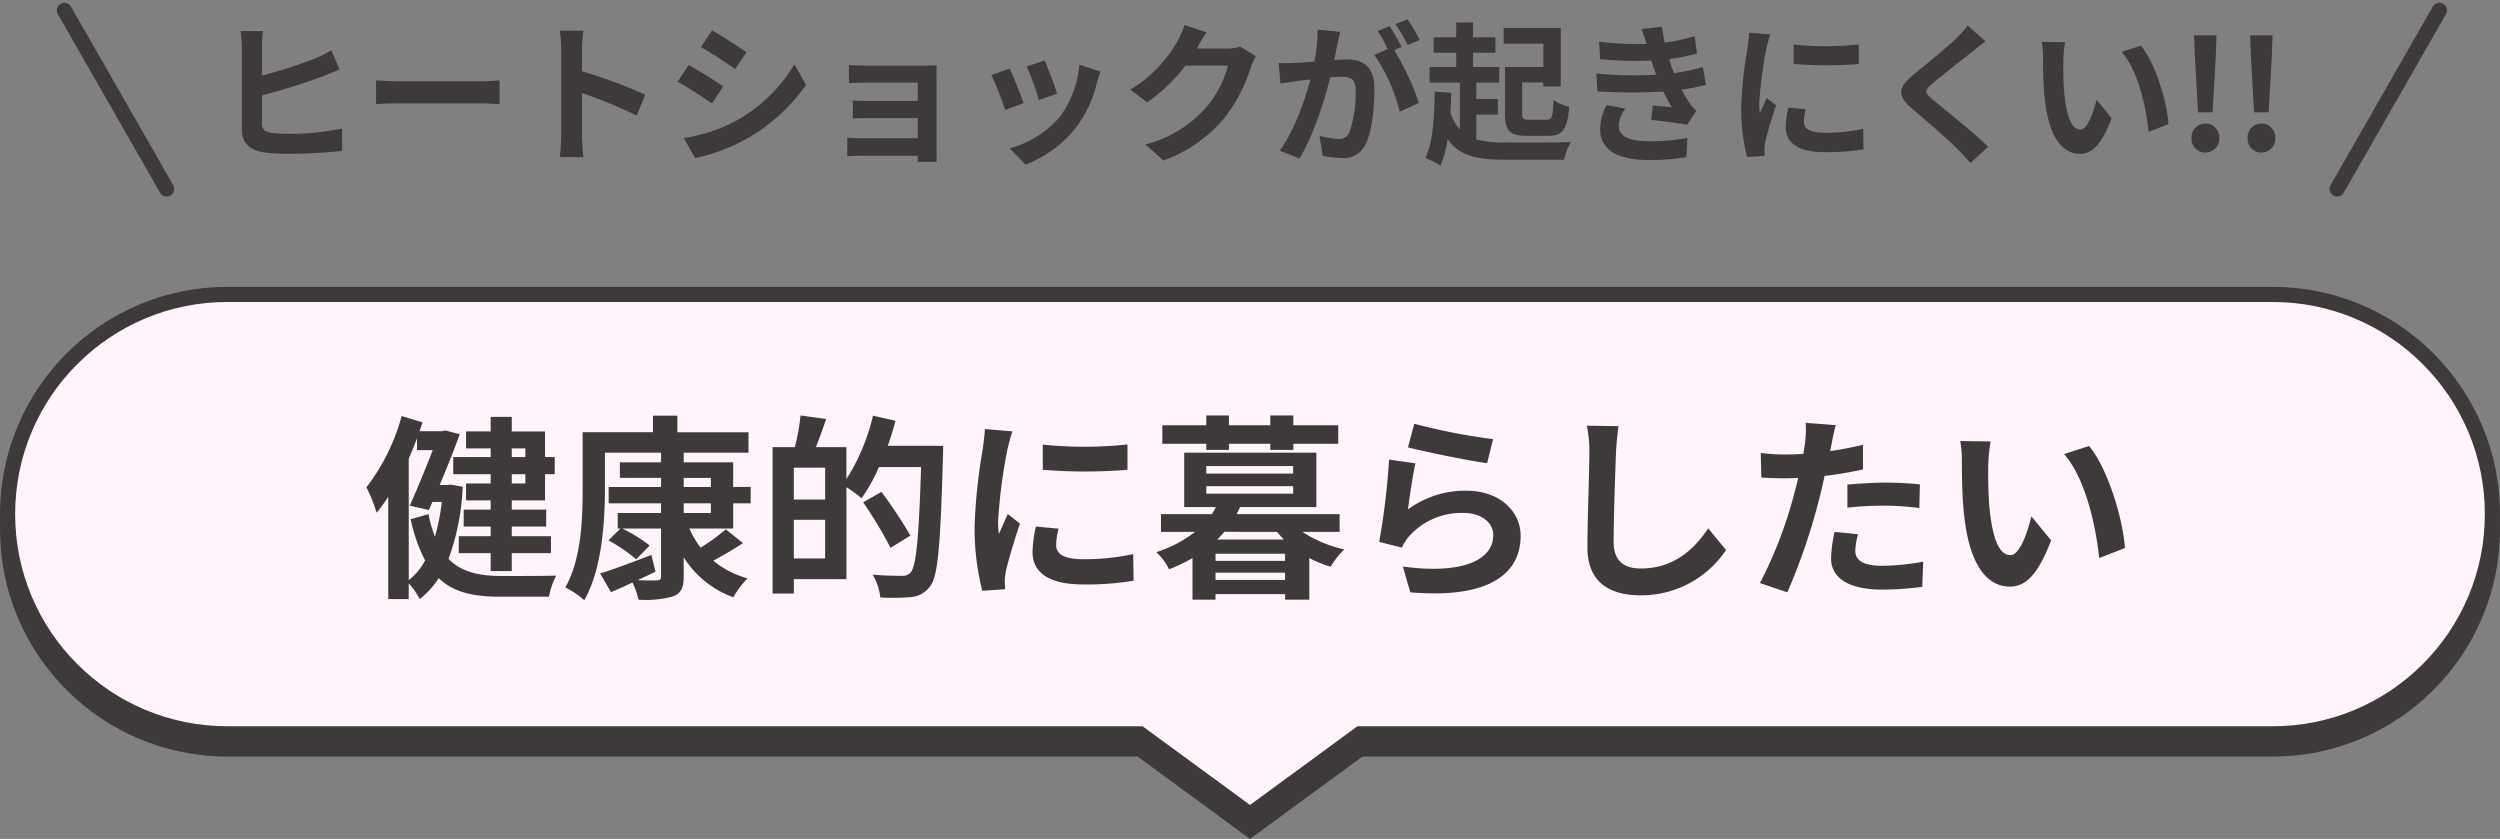 <svg xmlns="http://www.w3.org/2000/svg" width="330" height="110.739" viewBox="0 0 330 110.739">
  <rect x="0" y="0" width="330" height="110.739" fill="#808080" stroke="none"/>
  <g id="lp_aclear_life_02" transform="translate(-595 -1287.135)">
    <g id="合体_12" data-name="合体 12" transform="translate(595 1327)" fill="#3e3a39">
      <path d="M 165 69.634 L 150.759 59.194 L 150.495 59 L 150.168 59 L 30 59 C 26.084 59 22.287 58.234 18.712 56.722 C 15.259 55.261 12.158 53.17 9.494 50.506 C 6.83 47.843 4.739 44.741 3.279 41.288 C 1.767 37.713 1 33.915 1 30 C 1 26.084 1.767 22.287 3.279 18.712 C 4.739 15.259 6.83 12.158 9.494 9.494 C 12.158 6.83 15.259 4.739 18.712 3.279 C 22.287 1.767 26.084 1 30 1 L 300 1 C 303.915 1 307.713 1.767 311.288 3.279 C 314.741 4.739 317.843 6.83 320.506 9.494 C 323.17 12.158 325.261 15.259 326.722 18.712 C 328.234 22.287 329 26.084 329 30 C 329 33.915 328.234 37.713 326.722 41.288 C 325.261 44.741 323.17 47.843 320.506 50.506 C 317.843 53.17 314.741 55.261 311.288 56.722 C 307.713 58.234 303.915 59 300 59 L 179.832 59 L 179.505 59 L 179.241 59.194 L 165 69.634 Z" stroke="none"/>
      <path d="M 165 68.394 L 179.178 58 L 300 58 C 303.781 58 307.447 57.26 310.898 55.801 C 314.232 54.391 317.227 52.371 319.799 49.799 C 322.371 47.227 324.391 44.232 325.801 40.898 C 327.26 37.447 328 33.781 328 30 C 328 26.219 327.26 22.552 325.801 19.102 C 324.391 15.768 322.371 12.773 319.799 10.201 C 317.227 7.629 314.232 5.61 310.898 4.2 C 307.447 2.74 303.781 2 300 2 L 30 2 C 26.219 2 22.552 2.74 19.102 4.2 C 15.768 5.61 12.773 7.629 10.201 10.201 C 7.629 12.773 5.61 15.768 4.2 19.102 C 2.74 22.552 2 26.219 2 30 C 2 33.781 2.74 37.447 4.2 40.898 C 5.61 44.232 7.629 47.227 10.201 49.799 C 12.773 52.371 15.768 54.391 19.102 55.801 C 22.552 57.26 26.219 58 30 58 L 150.822 58 L 165 68.394 M 165 70.874 L 150.168 60 L 30 60 C 13.432 60 -1.407877607562114e-05 46.569 -1.407877607562114e-05 30 C -1.407877607562114e-05 13.432 13.432 8.199055628210772e-06 30 8.199055628210772e-06 L 300 8.199055628210772e-06 C 316.569 8.199055628210772e-06 330 13.432 330 30 C 330 46.569 316.569 60 300 60 L 179.832 60 L 165 70.874 Z" stroke="none" fill="#3e3a39"/>
    </g>
    <g id="合体_13" data-name="合体 13" transform="translate(595 1325)" fill="#fff3fc">
      <path d="M 165 69.634 L 150.759 59.194 L 150.495 59 L 150.168 59 L 30 59 C 26.084 59 22.287 58.234 18.712 56.722 C 15.259 55.261 12.158 53.17 9.494 50.506 C 6.83 47.843 4.739 44.741 3.279 41.288 C 1.767 37.713 1 33.915 1 30 C 1 26.084 1.767 22.287 3.279 18.712 C 4.739 15.259 6.83 12.158 9.494 9.494 C 12.158 6.83 15.259 4.739 18.712 3.279 C 22.287 1.767 26.084 1 30 1 L 300 1 C 303.915 1 307.713 1.767 311.288 3.279 C 314.741 4.739 317.843 6.83 320.506 9.494 C 323.17 12.158 325.261 15.259 326.722 18.712 C 328.234 22.287 329 26.084 329 30 C 329 33.915 328.234 37.713 326.722 41.288 C 325.261 44.741 323.17 47.843 320.506 50.506 C 317.843 53.17 314.741 55.261 311.288 56.722 C 307.713 58.234 303.915 59 300 59 L 179.832 59 L 179.505 59 L 179.241 59.194 L 165 69.634 Z" stroke="none"/>
      <path d="M 165 68.394 L 179.178 58 L 300 58 C 303.781 58 307.447 57.26 310.898 55.801 C 314.232 54.391 317.227 52.371 319.799 49.799 C 322.371 47.227 324.391 44.232 325.801 40.898 C 327.26 37.447 328 33.781 328 30 C 328 26.219 327.26 22.552 325.801 19.102 C 324.391 15.768 322.371 12.773 319.799 10.201 C 317.227 7.629 314.232 5.61 310.898 4.2 C 307.447 2.74 303.781 2 300 2 L 30 2 C 26.219 2 22.552 2.74 19.102 4.2 C 15.768 5.61 12.773 7.629 10.201 10.201 C 7.629 12.773 5.61 15.768 4.2 19.102 C 2.74 22.552 2 26.219 2 30 C 2 33.781 2.74 37.447 4.2 40.898 C 5.61 44.232 7.629 47.227 10.201 49.799 C 12.773 52.371 15.768 54.391 19.102 55.801 C 22.552 57.26 26.219 58 30 58 L 150.822 58 L 165 68.394 M 165 70.874 L 150.168 60 L 30 60 C 13.432 60 -1.407877607562114e-05 46.569 -1.407877607562114e-05 30 C -1.407877607562114e-05 13.432 13.432 8.199055628210772e-06 30 8.199055628210772e-06 L 300 8.199055628210772e-06 C 316.569 8.199055628210772e-06 330 13.432 330 30 C 330 46.569 316.569 60 300 60 L 179.832 60 L 165 70.874 Z" stroke="none" fill="#3e3a39"/>
    </g>
    <path id="パス_30245" data-name="パス 30245" d="M-95.654-17.68v1.144h-1.794V-17.68Zm0,4.628h-1.794v-1.222h1.794Zm-4.576-3.484h-4.94v2.262h4.94v1.222h-3.25v2.236h3.25v1.222h-3.562v2.236h3.562v1.274h-4.212v2.236h4.212v2.366h2.782V-3.848h5.174V-6.084h-5.174V-7.358h4.55V-9.594h-4.55v-1.222h4.394v-3.458h1.274v-2.262h-1.274v-3.38h-4.394V-21.84h-2.782v1.924h-3.25v2.236h3.25Zm-10.816.208c.39-.884.754-1.768,1.092-2.678v1.56h2.08c-.858,2.21-2.028,5.07-3.042,7.332l2.522.572.468-1.066h1.248a28.839,28.839,0,0,1-.91,4.6A18,18,0,0,1-108.446-9l-2.34.676a20.816,20.816,0,0,0,1.9,5.434,8.019,8.019,0,0,1-2.158,2.6Zm5.512,3.432-.468.052h-.962c.988-2.34,1.95-4.758,2.652-6.708l-1.924-.494-.442.1h-2.938l.39-1.17-2.756-.832a27.033,27.033,0,0,1-4.654,9.412,19.685,19.685,0,0,1,1.352,3.354,23.2,23.2,0,0,0,1.534-2.106V2.21h2.7V.13a10.109,10.109,0,0,1,1.456,2.08,11.059,11.059,0,0,0,2.5-2.756c2,1.9,4.654,2.444,8.06,2.444h6.5a9.292,9.292,0,0,1,.962-2.782c-1.456.052-6.11.052-7.306.052-2.86-.026-5.2-.494-6.916-2.262a31.424,31.424,0,0,0,1.872-9.516Zm30.784,2.47h3.588v1.274H-74.75Zm0-3.354h3.588v1.2H-74.75ZM-68.224-7.1v-3.328h2.314v-2.158h-2.314v-3.25H-74.75v-1.274H-66.2v-2.7h-9.386V-22h-3.224v2.184h-9.282v7.54c0,3.822-.156,9.23-2.288,12.948a11.711,11.711,0,0,1,2.5,1.69c2.34-4.03,2.73-10.426,2.73-14.638v-4.836h7.41v1.274h-5.434v2.054h5.434v1.2h-6.916v2.158h6.916v1.274h-5.72V-7.1h.364l-1.586,1.56a22.978,22.978,0,0,1,3.666,2.5l1.768-1.82A20.128,20.128,0,0,0-82.862-7.1h5.122V-.806c0,.416-.13.546-.6.546-.338.026-1.4.026-2.5-.026.78-.364,1.586-.728,2.366-1.118l-.546-2.21c-2.5.962-5.044,1.924-6.76,2.444l1.43,2.47C-83.46.936-82.5.494-81.51.026a9.762,9.762,0,0,1,.78,2.262,13.282,13.282,0,0,0,4.6-.442C-75.114,1.43-74.75.754-74.75-.78V-3.3A12.952,12.952,0,0,0-68.2,1.976a11.825,11.825,0,0,1,1.872-2.5A12.071,12.071,0,0,1-70.85-2.86c1.248-.65,2.652-1.482,3.926-2.314l-2.262-1.82a28.359,28.359,0,0,1-3.328,2.418A11.679,11.679,0,0,1-74-7.1Zm8.008,3.952v-5.1h4.134v5.1Zm4.134-7.774h-4.134v-4.212h4.134Zm8.268-7.1c.39-1.092.728-2.184,1.014-3.3L-49.764-22a26.893,26.893,0,0,1-3.51,8.372v-4.212H-57.3c.442-1.118.91-2.418,1.352-3.718l-3.38-.468a27.887,27.887,0,0,1-.754,4.186h-2.938V1.482h2.808v-1.9h6.942V-12.558a19.312,19.312,0,0,1,2,1.456,22.429,22.429,0,0,0,2.288-4.108h5.564C-43.706-6.032-44.044-2.132-44.8-1.3a1.387,1.387,0,0,1-1.144.442c-.676,0-2.21,0-3.874-.156A7.285,7.285,0,0,1-48.8,2,29.144,29.144,0,0,0-44.72,1.95a3.469,3.469,0,0,0,2.5-1.43c1.066-1.378,1.352-5.512,1.69-17.134.026-.364.026-1.4.026-1.4Zm2.99,11.856a62.75,62.75,0,0,0-3.822-5.772l-2.418,1.378A55.637,55.637,0,0,1-47.45-4.55Zm17.472-12.012v3.328a69.783,69.783,0,0,0,11.18,0V-18.2A53.464,53.464,0,0,1-27.352-18.174Zm2.08,11.1-2.99-.286a15.884,15.884,0,0,0-.442,3.38c0,2.678,2.158,4.264,6.63,4.264a36.821,36.821,0,0,0,6.708-.494l-.052-3.51a30.735,30.735,0,0,1-6.526.676c-2.652,0-3.64-.7-3.64-1.846A8.825,8.825,0,0,1-25.272-7.072Zm-6.084-12.844L-35-20.228c-.026.832-.182,1.82-.26,2.548a72.5,72.5,0,0,0-1.092,10.3,33.236,33.236,0,0,0,1.014,8.5L-32.318.91c-.026-.364-.052-.78-.052-1.066a7.845,7.845,0,0,1,.13-1.222c.286-1.378,1.144-4.212,1.872-6.37L-31.98-9.022c-.364.858-.78,1.768-1.17,2.652a12.544,12.544,0,0,1-.1-1.69A68.959,68.959,0,0,1-32.006-17.6C-31.9-18.07-31.564-19.37-31.356-19.916Zm25.584,2.444h2.99v-.806h5.46v.806H5.72v-.806h5.928v-2.444H5.72v-1.3H2.678v1.3h-5.46v-1.3h-2.99v1.3h-5.8v2.444h5.8Zm1.456,11.83c.312-.338.624-.65.936-1.014H3.562c.286.364.6.676.91,1.014ZM-4.55-.312v-.962H4.628v.962ZM4.628-2.834H-4.55V-3.77H4.628Zm-10.4-9.854H5.694v.988H-5.772Zm0-2.652H5.694v.988H-5.772Zm17.6,8.684V-9h-13.6c.182-.312.312-.624.468-.936H8.762v-7.176H-8.684v7.176H-4.5A8.719,8.719,0,0,1-5.044-9h-6.708v2.34h4.5a16.543,16.543,0,0,1-5.122,2.678,7.694,7.694,0,0,1,1.69,2.262A21.375,21.375,0,0,0-7.592-3.2V2.288H-4.55V1.56H4.628v.728h3.2V-3.2A15.764,15.764,0,0,0,10.66-2.054a9.561,9.561,0,0,1,1.794-2.288A16.383,16.383,0,0,1,6.916-6.656ZM21.684-20.93l-.832,3.12c2.028.52,7.826,1.742,10.452,2.08l.78-3.172A79.58,79.58,0,0,1,21.684-20.93ZM21.84-15.7,18.356-16.2a95.919,95.919,0,0,1-1.3,10.868l2.99.754a6.3,6.3,0,0,1,.962-1.508,9.256,9.256,0,0,1,7.228-3.068c2.262,0,3.874,1.248,3.874,2.938,0,3.3-4.134,5.2-11.934,4.134l.988,3.406c10.816.91,14.56-2.73,14.56-7.462,0-3.146-2.652-5.954-7.2-5.954a12.727,12.727,0,0,0-7.67,2.47C21.034-11.1,21.5-14.274,21.84-15.7Zm26.806-4.914L44.46-20.67a16.583,16.583,0,0,1,.338,3.51c0,2.236-.26,9.074-.26,12.558,0,4.446,2.756,6.318,7.02,6.318a13.459,13.459,0,0,0,11.284-5.98l-2.366-2.86c-1.872,2.834-4.6,5.3-8.892,5.3C49.556-1.82,48-2.678,48-5.3c0-3.224.208-9.048.312-11.856C48.36-18.2,48.49-19.526,48.646-20.618ZM80.262-6.344l-3.094-.312A18.182,18.182,0,0,0,76.7-3.172C76.7-.546,79.066.962,83.434.962A41.737,41.737,0,0,0,88.738.6l.13-3.328a30.513,30.513,0,0,1-5.408.546c-2.782,0-3.562-.858-3.562-2A8.908,8.908,0,0,1,80.262-6.344Zm-2.938-14.4-3.978-.312a13.329,13.329,0,0,1-.078,2.626q-.078.624-.234,1.482-1.209.078-2.34.078a25.73,25.73,0,0,1-3.276-.208l.078,3.25c.91.052,1.9.1,3.146.1.546,0,1.118-.026,1.716-.052-.156.754-.364,1.482-.546,2.184A56.294,56.294,0,0,1,67.314.1l3.614,1.222a80.793,80.793,0,0,0,4.134-12.038c.286-1.066.546-2.21.78-3.328a47.864,47.864,0,0,0,5.07-.858v-3.25c-1.43.338-2.886.624-4.342.832.078-.364.156-.7.208-.988C76.882-18.876,77.116-20.046,77.324-20.748ZM78.858-12.9v3.042a44.672,44.672,0,0,1,5.018-.26,38.116,38.116,0,0,1,4.472.312l.078-3.12a45.722,45.722,0,0,0-4.576-.234C82.186-13.156,80.314-13.026,78.858-12.9Zm18.9-5.694-4-.052a15.8,15.8,0,0,1,.208,2.652c0,1.586.026,4.628.286,7.02C94.978-2,97.448.572,100.308.572c2.08,0,3.718-1.586,5.434-6.11l-2.6-3.172c-.494,2.08-1.534,5.122-2.756,5.122-1.638,0-2.418-2.574-2.782-6.318-.156-1.872-.182-3.822-.156-5.512A21.035,21.035,0,0,1,97.76-18.59Zm13,.6-3.3,1.066c2.834,3.224,4.212,9.542,4.628,13.728l3.406-1.326C115.206-8.5,113.23-15,110.76-17.992Z" transform="translate(760 1364)" fill="#3e3a39"/>
    <path id="パス_30244" data-name="パス 30244" d="M-130.28-15.76h-2.96a16.9,16.9,0,0,1,.16,2.08v10.9c0,1.74,1,2.68,2.74,3a22.263,22.263,0,0,0,3.36.22,61.42,61.42,0,0,0,7.14-.4V-2.9a34.083,34.083,0,0,1-6.98.7,18.136,18.136,0,0,1-2.3-.12c-.9-.18-1.3-.4-1.3-1.26v-3.7a79.388,79.388,0,0,0,7.9-2.46c.68-.26,1.58-.64,2.34-.96l-1.08-2.52a16.9,16.9,0,0,1-2.18,1.08,56.464,56.464,0,0,1-6.98,2.24v-3.78A15.141,15.141,0,0,1-130.28-15.76Zm14.92,6.5v3.14c.74-.06,2.08-.1,3.22-.1h10.74c.84,0,1.86.08,2.34.1V-9.26c-.52.04-1.4.12-2.34.12h-10.74C-113.18-9.14-114.64-9.2-115.36-9.26Zm24.44,7.34a21.968,21.968,0,0,1-.2,2.8H-88c-.08-.82-.18-2.22-.18-2.8V-7.58A57.768,57.768,0,0,1-80.96-4.6l1.14-2.76a65.321,65.321,0,0,0-8.36-3.1v-2.96a21.746,21.746,0,0,1,.18-2.4h-3.12a13.883,13.883,0,0,1,.2,2.4Zm19.9-13.92-1.46,2.2c1.32.74,3.4,2.1,4.52,2.88l1.5-2.22C-67.5-13.7-69.7-15.12-71.02-15.84Zm-3.72,14.2L-73.24,1a24.336,24.336,0,0,0,6.68-2.48A24.149,24.149,0,0,0-58.6-8.66l-1.54-2.72a20.388,20.388,0,0,1-7.78,7.5A21.671,21.671,0,0,1-74.74-1.64Zm.64-9.64-1.46,2.22c1.34.7,3.42,2.06,4.56,2.84l1.46-2.24C-70.56-9.18-72.76-10.56-74.1-11.28Zm21.16-.02v2.42c.48-.04,1.74-.08,2.48-.08h6.6v2.42h-6.38c-.76,0-1.66-.02-2.18-.06v2.36c.46-.02,1.42-.04,2.18-.04h6.38v2.66h-7.56a17.161,17.161,0,0,1-1.74-.08V.76C-52.82.74-52,.7-51.44.7h7.58c0,.3,0,.62-.02.8h2.52c0-.36-.02-1.04-.02-1.36V-9.9c0-.42,0-1.08.02-1.34-.32.02-1.06.04-1.54.04h-7.56C-51.2-11.2-52.42-11.24-52.94-11.3Zm25.84-.58-2.38.78a33.312,33.312,0,0,1,1.62,4.44l2.4-.84C-25.74-8.42-26.72-11.02-27.1-11.88Zm7.38,1.46-2.8-.9a13.679,13.679,0,0,1-2.56,6.86A13.457,13.457,0,0,1-31.72-.28l2.1,2.14a15.619,15.619,0,0,0,6.7-4.96A16.127,16.127,0,0,0-20.2-8.96C-20.08-9.36-19.96-9.78-19.72-10.42Zm-12.02-.4-2.4.86a40.4,40.4,0,0,1,1.82,4.62l2.44-.92C-30.28-7.38-31.24-9.8-31.74-10.82Zm26-4.78-2.92-.96a9.622,9.622,0,0,1-.9,2.1A17.61,17.61,0,0,1-15.8-8.02l2.24,1.66A22.8,22.8,0,0,0-8.52-11.2H-2.9A14.217,14.217,0,0,1-5.74-5.74,15.939,15.939,0,0,1-13.8-.8l2.36,2.12A18.675,18.675,0,0,0-3.36-4.32,20.868,20.868,0,0,0,.12-11a8.007,8.007,0,0,1,.66-1.44L-1.26-13.7A6.413,6.413,0,0,1-3-13.46H-7.02c.02-.04.04-.06.06-.1C-6.72-14-6.2-14.9-5.74-15.6Zm17.64-.06-2.98-.3a20.354,20.354,0,0,1-.42,4.22c-1.02.1-1.96.16-2.58.18a19.1,19.1,0,0,1-2.14,0l.24,2.72c.62-.1,1.66-.24,2.24-.34.36-.04,1-.12,1.72-.2C7.24-6.64,5.86-2.6,3.92.02l2.6,1.04C8.36-1.88,9.84-6.62,10.6-9.66c.58-.04,1.08-.08,1.4-.08,1.24,0,1.94.22,1.94,1.82a15.873,15.873,0,0,1-.82,5.54,1.467,1.467,0,0,1-1.5.86,11.557,11.557,0,0,1-2.44-.42L9.6.7A13.143,13.143,0,0,0,12,.98,3.179,3.179,0,0,0,15.28-.86c.86-1.74,1.14-4.98,1.14-7.34,0-2.88-1.5-3.82-3.62-3.82-.42,0-1,.04-1.68.08.14-.72.3-1.46.42-2.06C11.64-14.5,11.78-15.14,11.9-15.66Zm8.9-1.66-1.6.64a22.621,22.621,0,0,1,1.62,2.76l1.58-.68A26.606,26.606,0,0,0,20.8-17.32Zm-2.38.9-1.58.66A22.113,22.113,0,0,1,18.2-13.4l-1.8.78a22.492,22.492,0,0,1,3.36,7.5L22.3-6.28a36.293,36.293,0,0,0-3.26-6.98l.98-.42C19.64-14.42,18.92-15.68,18.42-16.42Zm20.3,5.4H33.66v6.14c0,2.3.64,2.94,2.86,2.94h2.84c1.94,0,2.52-.84,2.78-3.82a6.634,6.634,0,0,1-2.08-.9c-.08,2.24-.2,2.6-.9,2.6H36.84c-.78,0-.92-.1-.92-.82v-4.1h2.8v.52h2.3v-7.72H33.48v2.08h5.24ZM29.88-4.74h2.84V-6.8H29.88V-8.96H32.9v-2.06H29.44V-12.9H32.4v-2.04H29.44V-16.9H27.22v1.96H24.24v2.04h2.98v1.88H23.7v2.06h4v6.22a6.256,6.256,0,0,1-1.24-2.3c.04-.84.08-1.7.1-2.58l-2.18-.16c-.04,3.42-.24,6.74-1.22,8.76A16.692,16.692,0,0,1,25.14,2a13.478,13.478,0,0,0,.94-3.5c1.56,2.24,3.94,2.72,7.66,2.72h7.72a8.019,8.019,0,0,1,.9-2.34c-1.8.08-7.1.08-8.62.06a14.467,14.467,0,0,1-3.86-.38Zm15.84-5.42.14,2.36a74.378,74.378,0,0,0,8.7.02c.32.68.7,1.38,1.12,2.08-.6-.06-1.68-.16-2.52-.24l-.2,1.9c1.46.16,3.62.42,4.74.64l1.22-1.84a6.1,6.1,0,0,1-.9-1.02,18.2,18.2,0,0,1-1.04-1.78,26.8,26.8,0,0,0,3.2-.62l-.4-2.36a25.821,25.821,0,0,1-3.82.8c-.12-.32-.24-.62-.34-.9-.1-.3-.2-.62-.3-.94A29.156,29.156,0,0,0,59-12.8l-.32-2.3a22.987,22.987,0,0,1-3.94.86q-.21-1.02-.36-2.1l-2.68.3c.24.7.44,1.34.64,1.98a41.6,41.6,0,0,1-6.26-.3l.14,2.3a46.761,46.761,0,0,0,6.74.18c.12.34.24.72.4,1.18.08.22.16.46.26.7A51.251,51.251,0,0,1,45.72-10.16Zm3.84,4.64L47.08-6a6.642,6.642,0,0,0-.86,3.22c.04,2.86,2.52,4.04,6.52,4.04A30.719,30.719,0,0,0,57.6.88l.14-2.54a26.323,26.323,0,0,1-5.02.44c-2.64,0-4.04-.6-4.04-2.08A3.754,3.754,0,0,1,49.56-5.52Zm22.2-8.46v2.56a53.679,53.679,0,0,0,8.6,0V-14A41.126,41.126,0,0,1,71.76-13.98Zm1.6,8.54-2.3-.22a12.219,12.219,0,0,0-.34,2.6C70.72-1,72.38.22,75.82.22a28.324,28.324,0,0,0,5.16-.38l-.04-2.7a23.642,23.642,0,0,1-5.02.52c-2.04,0-2.8-.54-2.8-1.42A6.789,6.789,0,0,1,73.36-5.44Zm-4.68-9.88-2.8-.24c-.02.64-.14,1.4-.2,1.96a55.77,55.77,0,0,0-.84,7.92A25.566,25.566,0,0,0,65.62.86L67.94.7c-.02-.28-.04-.6-.04-.82a6.035,6.035,0,0,1,.1-.94c.22-1.06.88-3.24,1.44-4.9L68.2-6.94c-.28.66-.6,1.36-.9,2.04a9.65,9.65,0,0,1-.08-1.3,53.047,53.047,0,0,1,.96-7.34C68.26-13.9,68.52-14.9,68.68-15.32Zm28.4.9-2.34-2.06a13.9,13.9,0,0,1-1.54,1.7c-1.34,1.3-4.08,3.52-5.66,4.8-2,1.68-2.16,2.74-.16,4.44,1.82,1.56,4.76,4.06,5.98,5.32.6.6,1.18,1.24,1.74,1.86L97.44-.5C95.4-2.48,91.6-5.48,90.1-6.74c-1.08-.94-1.1-1.16-.04-2.08,1.34-1.14,3.98-3.18,5.28-4.22C95.8-13.42,96.46-13.94,97.08-14.42Zm10.52.12-3.08-.04a12.157,12.157,0,0,1,.16,2.04c0,1.22.02,3.56.22,5.4.56,5.36,2.46,7.34,4.66,7.34,1.6,0,2.86-1.22,4.18-4.7l-2-2.44c-.38,1.6-1.18,3.94-2.12,3.94-1.26,0-1.86-1.98-2.14-4.86-.12-1.44-.14-2.94-.12-4.24A16.181,16.181,0,0,1,107.6-14.3Zm10,.46-2.54.82c2.18,2.48,3.24,7.34,3.56,10.56l2.62-1.02C121.02-6.54,119.5-11.54,117.6-13.84Zm7.54,8.8h1.92l.42-7.38.1-2.78h-2.96l.1,2.78ZM126.1.28a1.854,1.854,0,0,0,1.84-1.92,1.842,1.842,0,0,0-1.84-1.92,1.826,1.826,0,0,0-1.82,1.92A1.838,1.838,0,0,0,126.1.28Zm6.44-5.32h1.92l.42-7.38.1-2.78h-2.96l.1,2.78ZM133.5.28a1.854,1.854,0,0,0,1.84-1.92,1.842,1.842,0,0,0-1.84-1.92,1.826,1.826,0,0,0-1.82,1.92A1.838,1.838,0,0,0,133.5.28Z" transform="translate(760 1307)" fill="#3e3a39"/>
    <line id="線_175" data-name="線 175" x1="13.5" y1="23.58" transform="translate(603.5 1288.5)" fill="none" stroke="#3e3a39" stroke-linecap="round" stroke-width="2"/>
    <line id="線_176" data-name="線 176" y1="23.58" x2="13.5" transform="translate(903.5 1288.5)" fill="none" stroke="#3e3a39" stroke-linecap="round" stroke-width="2"/>
  </g>
</svg>
